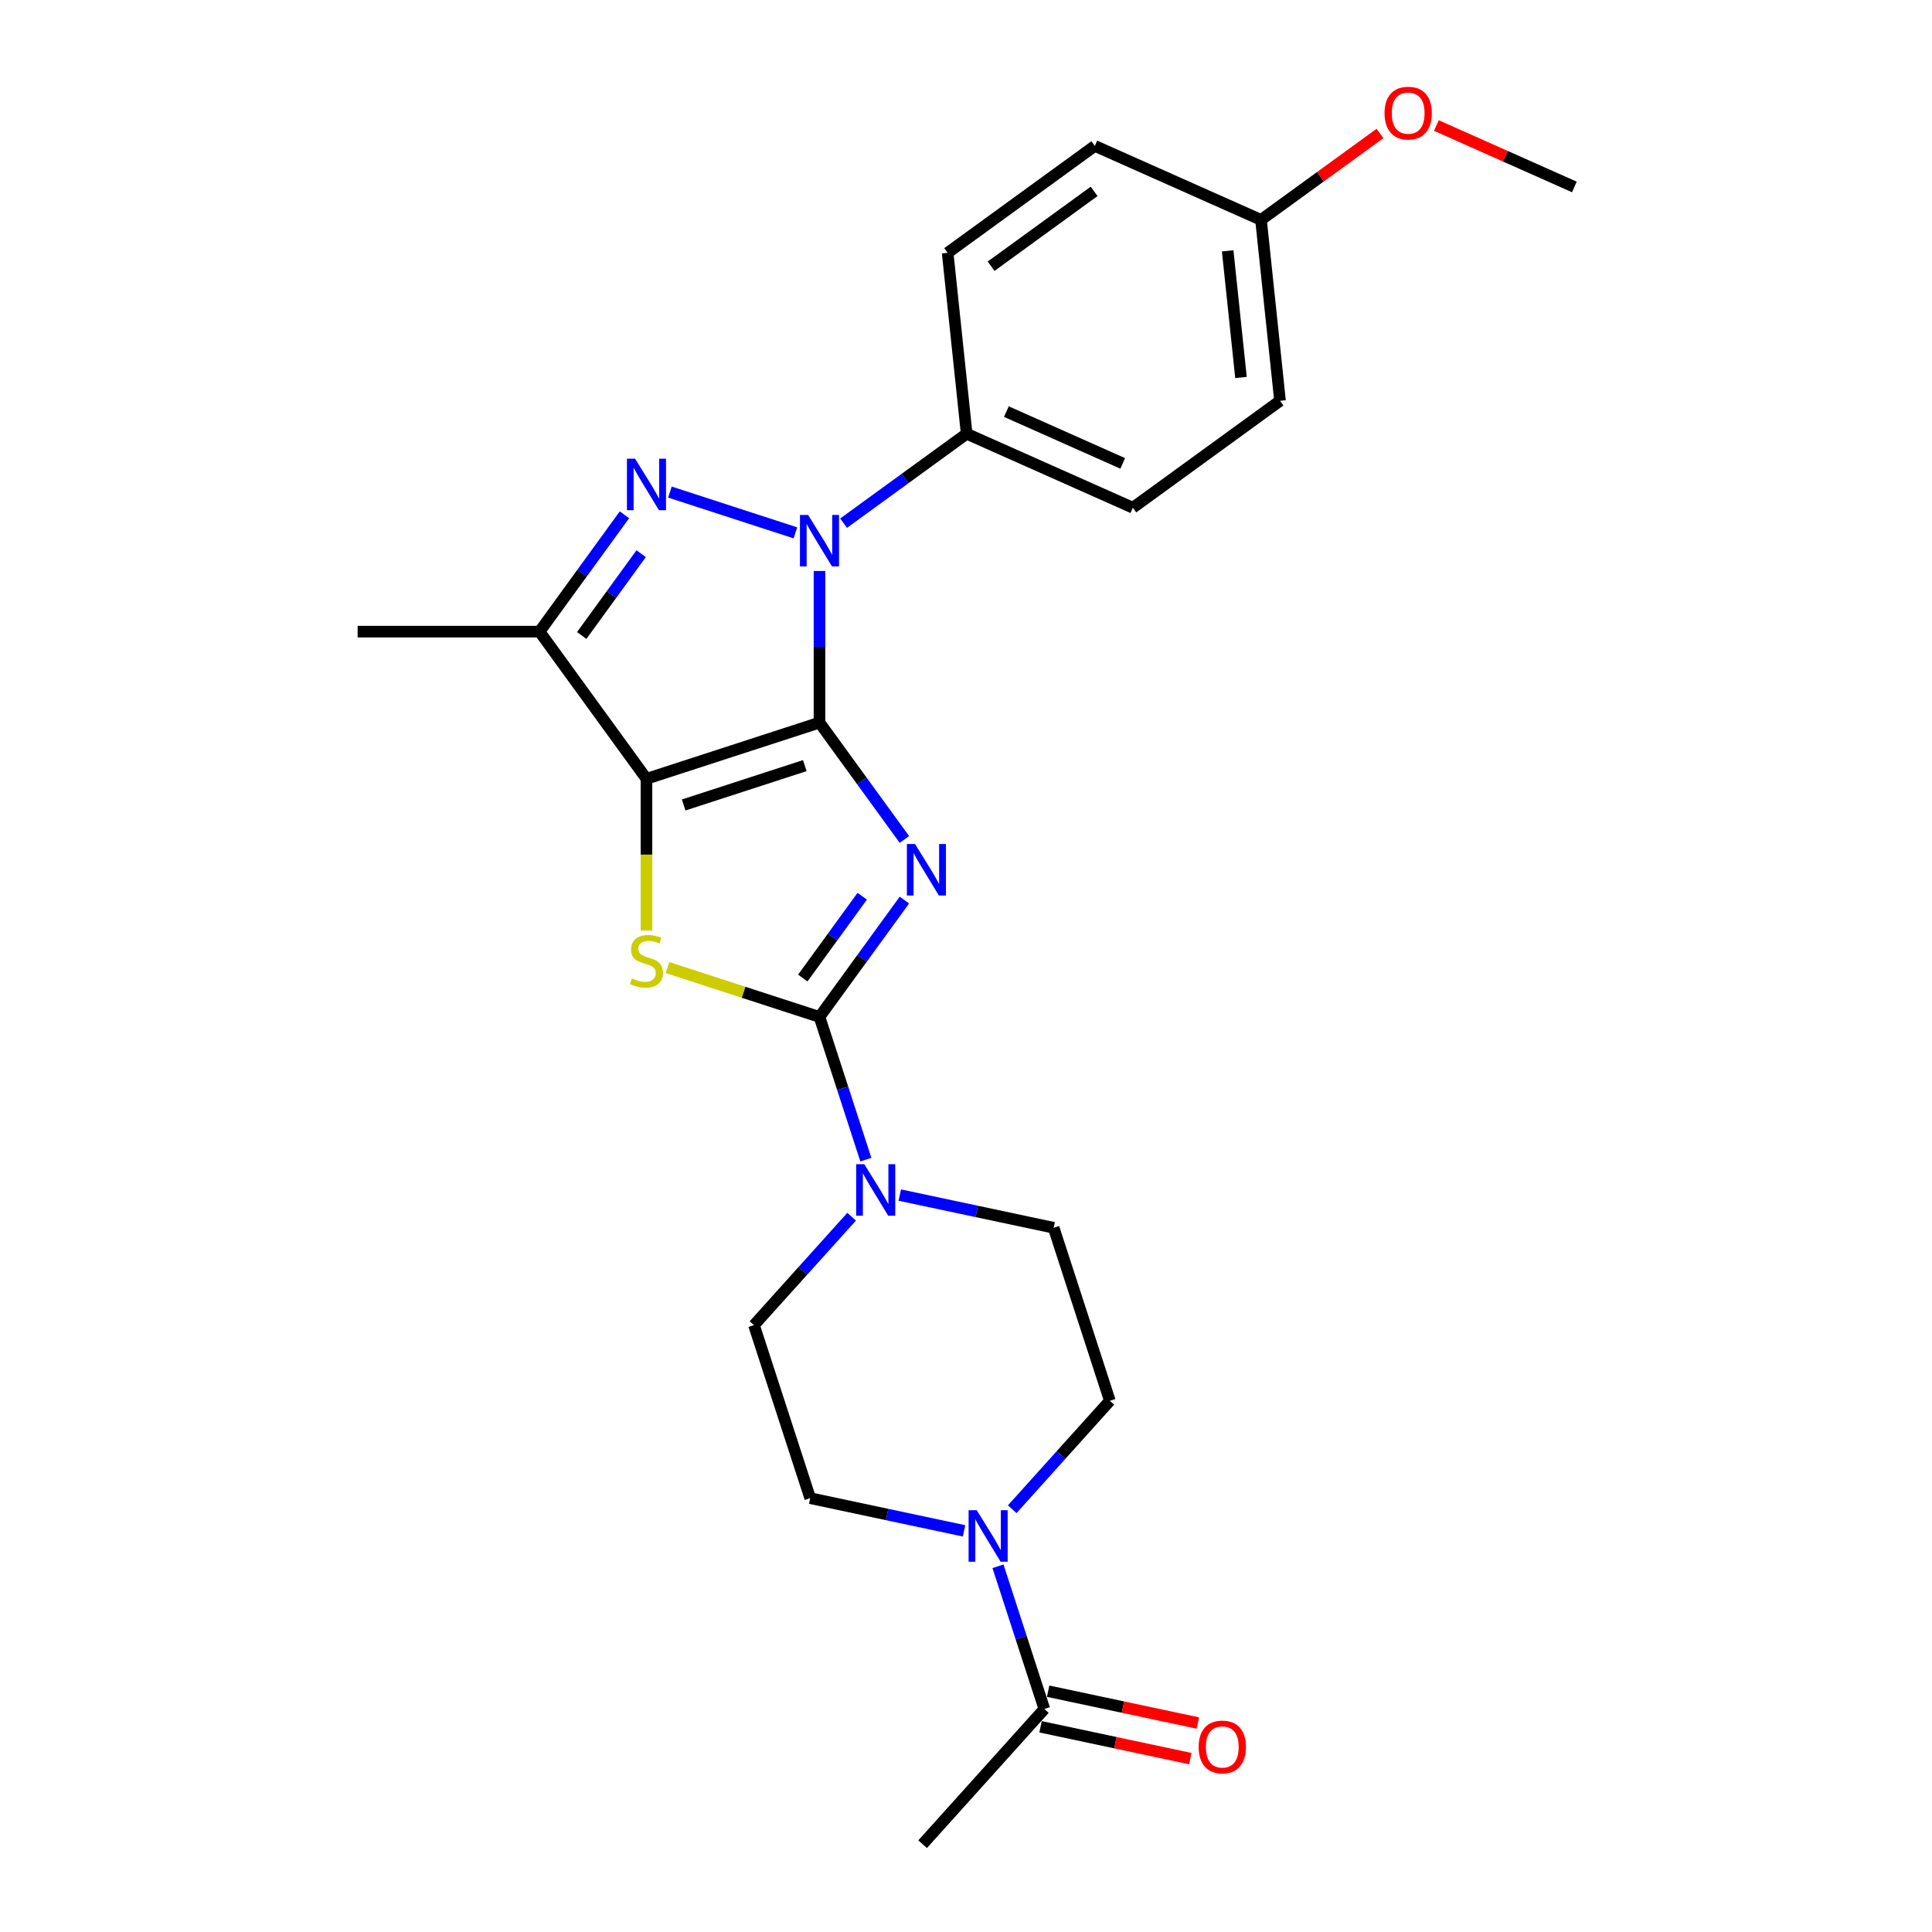 <?xml version='1.0' encoding='iso-8859-1'?>
<svg version='1.1' baseProfile='full'
              xmlns='http://www.w3.org/2000/svg'
                      xmlns:rdkit='http://www.rdkit.org/xml'
                      xmlns:xlink='http://www.w3.org/1999/xlink'
                  xml:space='preserve'
width='1000px' height='1000px' viewBox='0 0 1000 1000'>
<!-- END OF HEADER -->
<rect style='opacity:1.0;fill:#FFFFFF;stroke:none' width='1000' height='1000' x='0' y='0'> </rect>
<path class='bond-0' d='M 424.165,374.013 L 446.139,404.258' style='fill:none;fill-rule:evenodd;stroke:#000000;stroke-width:6px;stroke-linecap:butt;stroke-linejoin:miter;stroke-opacity:1' />
<path class='bond-0' d='M 446.139,404.258 L 468.114,434.502' style='fill:none;fill-rule:evenodd;stroke:#0000FF;stroke-width:6px;stroke-linecap:butt;stroke-linejoin:miter;stroke-opacity:1' />
<path class='bond-1' d='M 424.165,374.013 L 334.614,403.11' style='fill:none;fill-rule:evenodd;stroke:#000000;stroke-width:6px;stroke-linecap:butt;stroke-linejoin:miter;stroke-opacity:1' />
<path class='bond-1' d='M 416.552,396.287 L 353.866,416.655' style='fill:none;fill-rule:evenodd;stroke:#000000;stroke-width:6px;stroke-linecap:butt;stroke-linejoin:miter;stroke-opacity:1' />
<path class='bond-2' d='M 424.165,374.013 L 424.165,334.776' style='fill:none;fill-rule:evenodd;stroke:#000000;stroke-width:6px;stroke-linecap:butt;stroke-linejoin:miter;stroke-opacity:1' />
<path class='bond-2' d='M 424.165,334.776 L 424.165,295.54' style='fill:none;fill-rule:evenodd;stroke:#0000FF;stroke-width:6px;stroke-linecap:butt;stroke-linejoin:miter;stroke-opacity:1' />
<path class='bond-3' d='M 468.114,465.876 L 446.139,496.121' style='fill:none;fill-rule:evenodd;stroke:#0000FF;stroke-width:6px;stroke-linecap:butt;stroke-linejoin:miter;stroke-opacity:1' />
<path class='bond-3' d='M 446.139,496.121 L 424.165,526.366' style='fill:none;fill-rule:evenodd;stroke:#000000;stroke-width:6px;stroke-linecap:butt;stroke-linejoin:miter;stroke-opacity:1' />
<path class='bond-3' d='M 446.286,463.881 L 430.904,485.052' style='fill:none;fill-rule:evenodd;stroke:#0000FF;stroke-width:6px;stroke-linecap:butt;stroke-linejoin:miter;stroke-opacity:1' />
<path class='bond-3' d='M 430.904,485.052 L 415.522,506.224' style='fill:none;fill-rule:evenodd;stroke:#000000;stroke-width:6px;stroke-linecap:butt;stroke-linejoin:miter;stroke-opacity:1' />
<path class='bond-5' d='M 334.614,403.11 L 334.614,442.365' style='fill:none;fill-rule:evenodd;stroke:#000000;stroke-width:6px;stroke-linecap:butt;stroke-linejoin:miter;stroke-opacity:1' />
<path class='bond-5' d='M 334.614,442.365 L 334.614,481.62' style='fill:none;fill-rule:evenodd;stroke:#CCCC00;stroke-width:6px;stroke-linecap:butt;stroke-linejoin:miter;stroke-opacity:1' />
<path class='bond-6' d='M 334.614,403.11 L 279.268,326.933' style='fill:none;fill-rule:evenodd;stroke:#000000;stroke-width:6px;stroke-linecap:butt;stroke-linejoin:miter;stroke-opacity:1' />
<path class='bond-4' d='M 411.698,275.802 L 346.753,254.7' style='fill:none;fill-rule:evenodd;stroke:#0000FF;stroke-width:6px;stroke-linecap:butt;stroke-linejoin:miter;stroke-opacity:1' />
<path class='bond-10' d='M 436.632,270.795 L 468.487,247.651' style='fill:none;fill-rule:evenodd;stroke:#0000FF;stroke-width:6px;stroke-linecap:butt;stroke-linejoin:miter;stroke-opacity:1' />
<path class='bond-10' d='M 468.487,247.651 L 500.342,224.507' style='fill:none;fill-rule:evenodd;stroke:#000000;stroke-width:6px;stroke-linecap:butt;stroke-linejoin:miter;stroke-opacity:1' />
<path class='bond-7' d='M 424.165,526.366 L 436.165,563.298' style='fill:none;fill-rule:evenodd;stroke:#000000;stroke-width:6px;stroke-linecap:butt;stroke-linejoin:miter;stroke-opacity:1' />
<path class='bond-7' d='M 436.165,563.298 L 448.165,600.23' style='fill:none;fill-rule:evenodd;stroke:#0000FF;stroke-width:6px;stroke-linecap:butt;stroke-linejoin:miter;stroke-opacity:1' />
<path class='bond-26' d='M 424.165,526.366 L 384.841,513.589' style='fill:none;fill-rule:evenodd;stroke:#000000;stroke-width:6px;stroke-linecap:butt;stroke-linejoin:miter;stroke-opacity:1' />
<path class='bond-26' d='M 384.841,513.589 L 345.518,500.812' style='fill:none;fill-rule:evenodd;stroke:#CCCC00;stroke-width:6px;stroke-linecap:butt;stroke-linejoin:miter;stroke-opacity:1' />
<path class='bond-25' d='M 323.217,266.443 L 301.242,296.688' style='fill:none;fill-rule:evenodd;stroke:#0000FF;stroke-width:6px;stroke-linecap:butt;stroke-linejoin:miter;stroke-opacity:1' />
<path class='bond-25' d='M 301.242,296.688 L 279.268,326.933' style='fill:none;fill-rule:evenodd;stroke:#000000;stroke-width:6px;stroke-linecap:butt;stroke-linejoin:miter;stroke-opacity:1' />
<path class='bond-25' d='M 331.86,286.586 L 316.478,307.757' style='fill:none;fill-rule:evenodd;stroke:#0000FF;stroke-width:6px;stroke-linecap:butt;stroke-linejoin:miter;stroke-opacity:1' />
<path class='bond-25' d='M 316.478,307.757 L 301.096,328.928' style='fill:none;fill-rule:evenodd;stroke:#000000;stroke-width:6px;stroke-linecap:butt;stroke-linejoin:miter;stroke-opacity:1' />
<path class='bond-19' d='M 279.268,326.933 L 185.108,326.933' style='fill:none;fill-rule:evenodd;stroke:#000000;stroke-width:6px;stroke-linecap:butt;stroke-linejoin:miter;stroke-opacity:1' />
<path class='bond-11' d='M 465.729,618.567 L 505.546,627.031' style='fill:none;fill-rule:evenodd;stroke:#0000FF;stroke-width:6px;stroke-linecap:butt;stroke-linejoin:miter;stroke-opacity:1' />
<path class='bond-11' d='M 505.546,627.031 L 545.364,635.494' style='fill:none;fill-rule:evenodd;stroke:#000000;stroke-width:6px;stroke-linecap:butt;stroke-linejoin:miter;stroke-opacity:1' />
<path class='bond-12' d='M 440.795,629.763 L 415.526,657.827' style='fill:none;fill-rule:evenodd;stroke:#0000FF;stroke-width:6px;stroke-linecap:butt;stroke-linejoin:miter;stroke-opacity:1' />
<path class='bond-12' d='M 415.526,657.827 L 390.257,685.892' style='fill:none;fill-rule:evenodd;stroke:#000000;stroke-width:6px;stroke-linecap:butt;stroke-linejoin:miter;stroke-opacity:1' />
<path class='bond-8' d='M 498.989,792.37 L 459.172,783.907' style='fill:none;fill-rule:evenodd;stroke:#0000FF;stroke-width:6px;stroke-linecap:butt;stroke-linejoin:miter;stroke-opacity:1' />
<path class='bond-8' d='M 459.172,783.907 L 419.354,775.443' style='fill:none;fill-rule:evenodd;stroke:#000000;stroke-width:6px;stroke-linecap:butt;stroke-linejoin:miter;stroke-opacity:1' />
<path class='bond-9' d='M 516.553,810.707 L 528.553,847.639' style='fill:none;fill-rule:evenodd;stroke:#0000FF;stroke-width:6px;stroke-linecap:butt;stroke-linejoin:miter;stroke-opacity:1' />
<path class='bond-9' d='M 528.553,847.639 L 540.553,884.571' style='fill:none;fill-rule:evenodd;stroke:#000000;stroke-width:6px;stroke-linecap:butt;stroke-linejoin:miter;stroke-opacity:1' />
<path class='bond-28' d='M 523.923,781.174 L 549.192,753.11' style='fill:none;fill-rule:evenodd;stroke:#0000FF;stroke-width:6px;stroke-linecap:butt;stroke-linejoin:miter;stroke-opacity:1' />
<path class='bond-28' d='M 549.192,753.11 L 574.461,725.046' style='fill:none;fill-rule:evenodd;stroke:#000000;stroke-width:6px;stroke-linecap:butt;stroke-linejoin:miter;stroke-opacity:1' />
<path class='bond-15' d='M 538.595,893.781 L 577.349,902.019' style='fill:none;fill-rule:evenodd;stroke:#000000;stroke-width:6px;stroke-linecap:butt;stroke-linejoin:miter;stroke-opacity:1' />
<path class='bond-15' d='M 577.349,902.019 L 616.103,910.256' style='fill:none;fill-rule:evenodd;stroke:#FF0000;stroke-width:6px;stroke-linecap:butt;stroke-linejoin:miter;stroke-opacity:1' />
<path class='bond-15' d='M 542.511,875.361 L 581.264,883.598' style='fill:none;fill-rule:evenodd;stroke:#000000;stroke-width:6px;stroke-linecap:butt;stroke-linejoin:miter;stroke-opacity:1' />
<path class='bond-15' d='M 581.264,883.598 L 620.018,891.836' style='fill:none;fill-rule:evenodd;stroke:#FF0000;stroke-width:6px;stroke-linecap:butt;stroke-linejoin:miter;stroke-opacity:1' />
<path class='bond-23' d='M 540.553,884.571 L 477.548,954.545' style='fill:none;fill-rule:evenodd;stroke:#000000;stroke-width:6px;stroke-linecap:butt;stroke-linejoin:miter;stroke-opacity:1' />
<path class='bond-16' d='M 500.342,224.507 L 586.361,262.805' style='fill:none;fill-rule:evenodd;stroke:#000000;stroke-width:6px;stroke-linecap:butt;stroke-linejoin:miter;stroke-opacity:1' />
<path class='bond-16' d='M 520.904,213.048 L 581.118,239.857' style='fill:none;fill-rule:evenodd;stroke:#000000;stroke-width:6px;stroke-linecap:butt;stroke-linejoin:miter;stroke-opacity:1' />
<path class='bond-17' d='M 500.342,224.507 L 490.5,130.863' style='fill:none;fill-rule:evenodd;stroke:#000000;stroke-width:6px;stroke-linecap:butt;stroke-linejoin:miter;stroke-opacity:1' />
<path class='bond-14' d='M 545.364,635.494 L 574.461,725.046' style='fill:none;fill-rule:evenodd;stroke:#000000;stroke-width:6px;stroke-linecap:butt;stroke-linejoin:miter;stroke-opacity:1' />
<path class='bond-13' d='M 390.257,685.892 L 419.354,775.443' style='fill:none;fill-rule:evenodd;stroke:#000000;stroke-width:6px;stroke-linecap:butt;stroke-linejoin:miter;stroke-opacity:1' />
<path class='bond-21' d='M 586.361,262.805 L 662.538,207.46' style='fill:none;fill-rule:evenodd;stroke:#000000;stroke-width:6px;stroke-linecap:butt;stroke-linejoin:miter;stroke-opacity:1' />
<path class='bond-20' d='M 490.5,130.863 L 566.676,75.518' style='fill:none;fill-rule:evenodd;stroke:#000000;stroke-width:6px;stroke-linecap:butt;stroke-linejoin:miter;stroke-opacity:1' />
<path class='bond-20' d='M 512.995,137.797 L 566.319,99.055' style='fill:none;fill-rule:evenodd;stroke:#000000;stroke-width:6px;stroke-linecap:butt;stroke-linejoin:miter;stroke-opacity:1' />
<path class='bond-18' d='M 652.696,113.816 L 566.676,75.518' style='fill:none;fill-rule:evenodd;stroke:#000000;stroke-width:6px;stroke-linecap:butt;stroke-linejoin:miter;stroke-opacity:1' />
<path class='bond-22' d='M 652.696,113.816 L 683.487,91.445' style='fill:none;fill-rule:evenodd;stroke:#000000;stroke-width:6px;stroke-linecap:butt;stroke-linejoin:miter;stroke-opacity:1' />
<path class='bond-22' d='M 683.487,91.445 L 714.278,69.074' style='fill:none;fill-rule:evenodd;stroke:#FF0000;stroke-width:6px;stroke-linecap:butt;stroke-linejoin:miter;stroke-opacity:1' />
<path class='bond-27' d='M 652.696,113.816 L 662.538,207.46' style='fill:none;fill-rule:evenodd;stroke:#000000;stroke-width:6px;stroke-linecap:butt;stroke-linejoin:miter;stroke-opacity:1' />
<path class='bond-27' d='M 635.443,129.831 L 642.333,195.382' style='fill:none;fill-rule:evenodd;stroke:#000000;stroke-width:6px;stroke-linecap:butt;stroke-linejoin:miter;stroke-opacity:1' />
<path class='bond-24' d='M 743.467,64.968 L 779.179,80.868' style='fill:none;fill-rule:evenodd;stroke:#FF0000;stroke-width:6px;stroke-linecap:butt;stroke-linejoin:miter;stroke-opacity:1' />
<path class='bond-24' d='M 779.179,80.868 L 814.892,96.768' style='fill:none;fill-rule:evenodd;stroke:#000000;stroke-width:6px;stroke-linecap:butt;stroke-linejoin:miter;stroke-opacity:1' />
<path  class='atom-1' d='M 473.616 436.856
L 482.354 450.98
Q 483.221 452.374, 484.614 454.897
Q 486.008 457.421, 486.083 457.572
L 486.083 436.856
L 489.624 436.856
L 489.624 463.522
L 485.97 463.522
L 476.592 448.08
Q 475.5 446.272, 474.332 444.201
Q 473.202 442.129, 472.863 441.489
L 472.863 463.522
L 469.398 463.522
L 469.398 436.856
L 473.616 436.856
' fill='#0000FF'/>
<path  class='atom-3' d='M 418.271 266.52
L 427.009 280.644
Q 427.875 282.037, 429.269 284.561
Q 430.662 287.084, 430.737 287.235
L 430.737 266.52
L 434.278 266.52
L 434.278 293.186
L 430.624 293.186
L 421.246 277.744
Q 420.154 275.936, 418.986 273.864
Q 417.856 271.793, 417.517 271.153
L 417.517 293.186
L 414.052 293.186
L 414.052 266.52
L 418.271 266.52
' fill='#0000FF'/>
<path  class='atom-5' d='M 328.719 237.423
L 337.457 251.547
Q 338.324 252.94, 339.717 255.464
Q 341.111 257.987, 341.186 258.138
L 341.186 237.423
L 344.727 237.423
L 344.727 264.089
L 341.073 264.089
L 331.695 248.647
Q 330.603 246.839, 329.435 244.767
Q 328.305 242.696, 327.966 242.056
L 327.966 264.089
L 324.501 264.089
L 324.501 237.423
L 328.719 237.423
' fill='#0000FF'/>
<path  class='atom-6' d='M 327.081 506.422
Q 327.382 506.535, 328.625 507.062
Q 329.868 507.589, 331.224 507.928
Q 332.618 508.229, 333.974 508.229
Q 336.497 508.229, 337.966 507.024
Q 339.435 505.781, 339.435 503.634
Q 339.435 502.166, 338.682 501.262
Q 337.966 500.358, 336.836 499.868
Q 335.706 499.378, 333.823 498.814
Q 331.45 498.098, 330.019 497.42
Q 328.625 496.742, 327.608 495.311
Q 326.629 493.88, 326.629 491.469
Q 326.629 488.117, 328.889 486.045
Q 331.186 483.974, 335.706 483.974
Q 338.795 483.974, 342.297 485.443
L 341.431 488.343
Q 338.23 487.025, 335.819 487.025
Q 333.22 487.025, 331.789 488.117
Q 330.358 489.172, 330.396 491.017
Q 330.396 492.448, 331.111 493.315
Q 331.864 494.181, 332.919 494.67
Q 334.011 495.16, 335.819 495.725
Q 338.23 496.478, 339.661 497.232
Q 341.092 497.985, 342.109 499.529
Q 343.164 501.036, 343.164 503.634
Q 343.164 507.326, 340.678 509.322
Q 338.23 511.28, 334.124 511.28
Q 331.751 511.28, 329.944 510.753
Q 328.173 510.263, 326.064 509.397
L 327.081 506.422
' fill='#CCCC00'/>
<path  class='atom-8' d='M 447.368 602.584
L 456.106 616.708
Q 456.972 618.102, 458.366 620.625
Q 459.759 623.149, 459.834 623.3
L 459.834 602.584
L 463.375 602.584
L 463.375 629.25
L 459.721 629.25
L 450.343 613.808
Q 449.251 612, 448.083 609.929
Q 446.953 607.857, 446.614 607.217
L 446.614 629.25
L 443.149 629.25
L 443.149 602.584
L 447.368 602.584
' fill='#0000FF'/>
<path  class='atom-9' d='M 505.562 781.687
L 514.3 795.811
Q 515.166 797.204, 516.559 799.728
Q 517.953 802.251, 518.028 802.402
L 518.028 781.687
L 521.569 781.687
L 521.569 808.353
L 517.915 808.353
L 508.537 792.911
Q 507.445 791.103, 506.277 789.031
Q 505.147 786.96, 504.808 786.32
L 504.808 808.353
L 501.343 808.353
L 501.343 781.687
L 505.562 781.687
' fill='#0000FF'/>
<path  class='atom-16' d='M 620.414 904.223
Q 620.414 897.821, 623.578 894.242
Q 626.742 890.664, 632.655 890.664
Q 638.568 890.664, 641.732 894.242
Q 644.896 897.821, 644.896 904.223
Q 644.896 910.702, 641.694 914.393
Q 638.493 918.046, 632.655 918.046
Q 626.779 918.046, 623.578 914.393
Q 620.414 910.739, 620.414 904.223
M 632.655 915.033
Q 636.723 915.033, 638.907 912.321
Q 641.129 909.572, 641.129 904.223
Q 641.129 898.988, 638.907 896.352
Q 636.723 893.677, 632.655 893.677
Q 628.587 893.677, 626.365 896.314
Q 624.181 898.95, 624.181 904.223
Q 624.181 909.609, 626.365 912.321
Q 628.587 915.033, 632.655 915.033
' fill='#FF0000'/>
<path  class='atom-23' d='M 716.632 58.545
Q 716.632 52.143, 719.795 48.565
Q 722.959 44.986, 728.872 44.986
Q 734.786 44.986, 737.949 48.565
Q 741.113 52.143, 741.113 58.545
Q 741.113 65.024, 737.912 68.715
Q 734.71 72.368, 728.872 72.368
Q 722.997 72.368, 719.795 68.715
Q 716.632 65.061, 716.632 58.545
M 728.872 69.355
Q 732.94 69.355, 735.125 66.643
Q 737.347 63.894, 737.347 58.545
Q 737.347 53.31, 735.125 50.674
Q 732.94 47.999, 728.872 47.999
Q 724.805 47.999, 722.582 50.636
Q 720.398 53.273, 720.398 58.545
Q 720.398 63.931, 722.582 66.643
Q 724.805 69.355, 728.872 69.355
' fill='#FF0000'/>
</svg>

